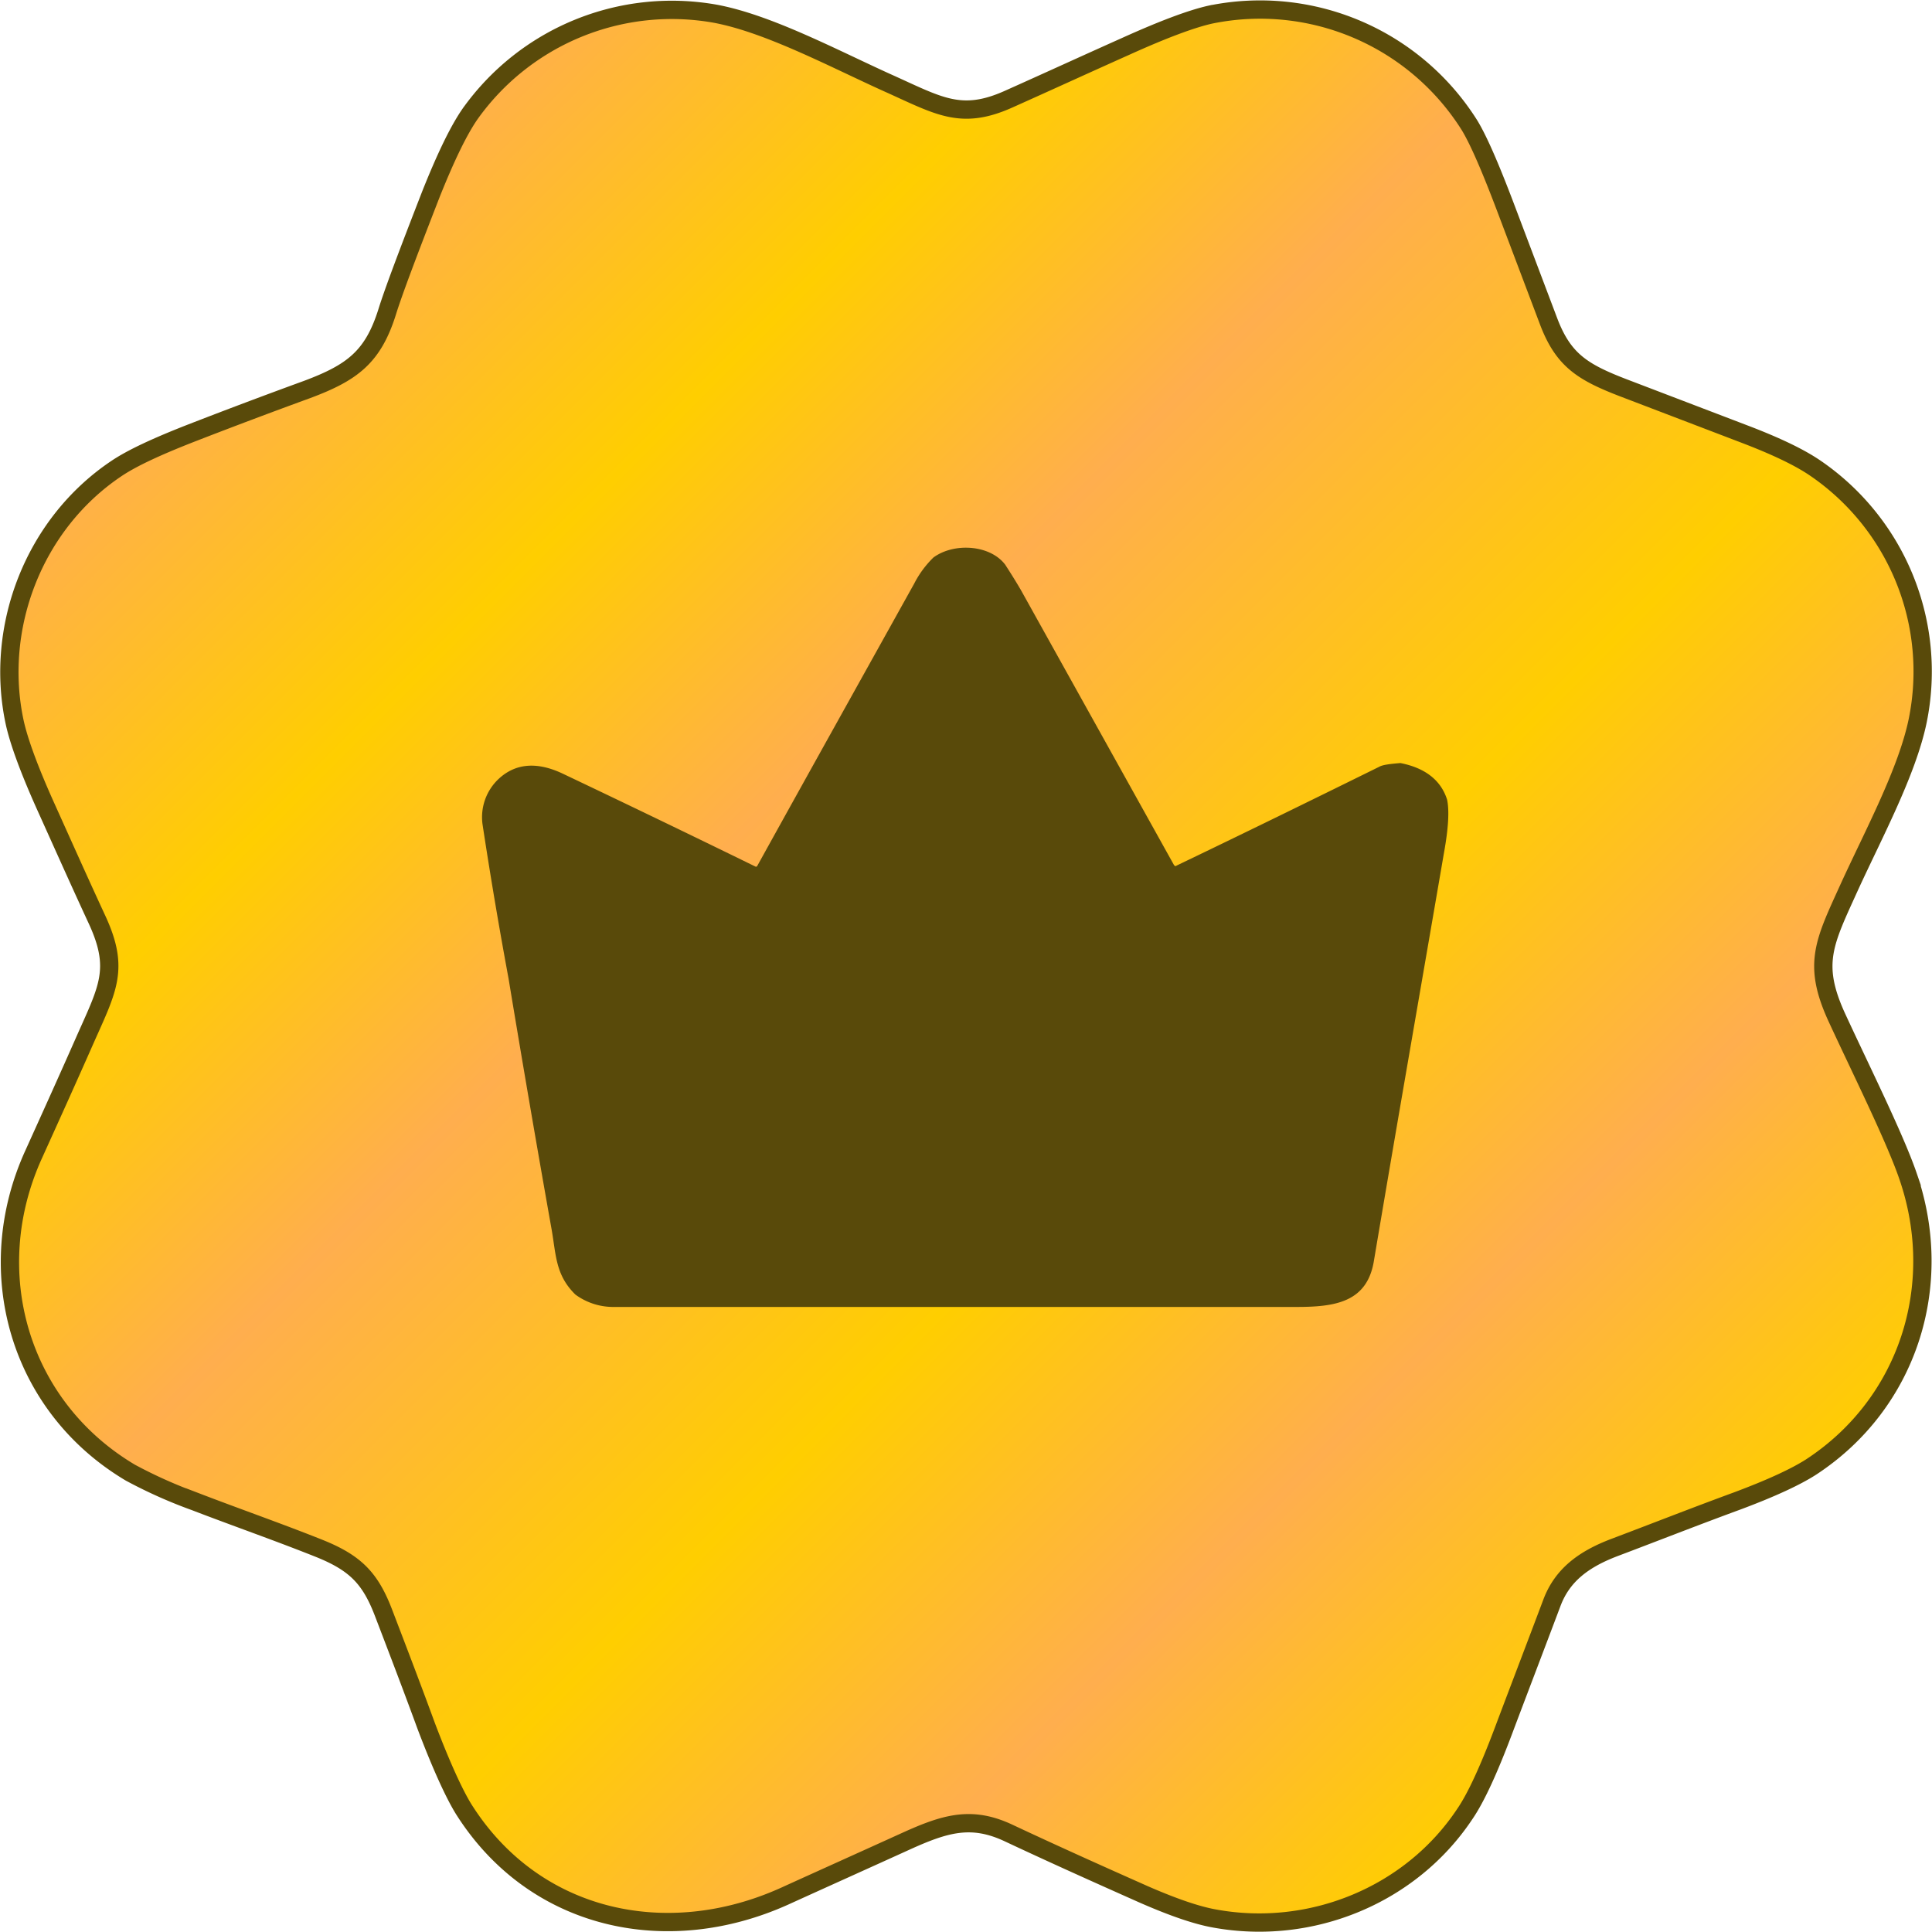 <svg xmlns="http://www.w3.org/2000/svg" xmlns:xlink="http://www.w3.org/1999/xlink" width="421.997"
    height="421.975" viewBox="0 0 421.997 421.975">
    <defs>
        <linearGradient id="linear-gradient" x1="0.146" y1="0.134" x2="0.854" y2="0.842"
            gradientUnits="objectBoundingBox">
            <stop offset="0" stop-color="#ffae4e" />
            <stop offset="0.2" stop-color="#ffce00" />
            <stop offset="0.375" stop-color="#ffae4e" />
            <stop offset="0.621" stop-color="#ffce00" />
            <stop offset="0.811" stop-color="#ffae4e" />
            <stop offset="1" stop-color="#ffce00" />
        </linearGradient>
    </defs>
    <g id="premium_icon" transform="translate(-199.115 -201.43)">
        <path id="Path_19135"
            d="M615.9,458.4c8.2,23.9-.1,49.6-21.1,63.4-3.4,2.2-8.8,4.7-16.3,7.5-9,3.3-17.9,6.8-26.9,10.2-6.5,2.5-11.2,5.9-13.5,12-3.5,9.3-7.1,18.7-10.6,28-3.2,8.5-6,14.6-8.4,18.1-11.8,17.8-33.6,26.7-54.6,22.9-4-.7-9.2-2.5-15.6-5.3-9.9-4.4-19.7-8.8-29.5-13.4-8.1-3.8-13.8-2.1-22.4,1.8-8.8,4-17.7,8-26.5,12-25.7,11.6-54.7,5.4-70.1-19-2.1-3.4-4.9-9.5-8.2-18.2-3-8.2-6.1-16.3-9.2-24.4-2.9-7.7-6.1-11.1-14-14.3-9-3.6-18.2-6.8-27.3-10.3a104.528,104.528,0,0,1-14.1-6.3c-24.4-14.5-32.8-44-21.1-69.6,3.8-8.4,7.6-16.8,11.3-25.2,4.9-11,7.4-15.3,2.6-25.8-3.8-8.2-7.5-16.5-11.2-24.7s-6-14.5-6.9-18.7c-4.4-20.7,4.2-43.2,22.2-55.3,3.4-2.3,8.8-4.8,16.2-7.7q12.75-4.95,25.5-9.6c9.9-3.7,14.4-7.1,17.5-17,1.3-4.2,4.5-12.7,9.6-25.8,3.2-8,6-13.8,8.5-17.4a54.084,54.084,0,0,1,53.4-21.9c11.5,2.1,25.6,9.6,37.5,15,11.4,5.1,16.2,8.4,26.7,3.7,8.5-3.8,17-7.7,25.5-11.5,8.4-3.8,14.6-6.1,18.7-7a54.029,54.029,0,0,1,56.5,24.2c2,3.3,4.6,9.3,8,18.3l9.3,24.6c3.2,8.4,7.4,11,16.2,14.4l26.7,10.2c6.8,2.6,11.8,5,15.2,7.3A53.794,53.794,0,0,1,618,358.8c-2.3,11.2-9.7,24.9-15,36.5-5.4,11.9-8,16.6-2.8,28.1,5.2,11.3,12.8,26.5,15.7,35Z"
            stroke="#594a0a" stroke-miterlimit="10" stroke-width="4" fill="url(#linear-gradient)" />
        <path id="Path_19136"
            d="M514.5,387.8c-5.1,29.7-10.3,59.4-15.3,89.1-1.5,9-8.5,10-16.9,10H332.8a13.979,13.979,0,0,1-8-2.7c-4.5-4.4-4.2-8.9-5.3-14.8q-4.8-27-9.3-54.2c-2.7-14.6-4.5-25.9-5.7-33.8a11.465,11.465,0,0,1,3.6-9.9c3.7-3.4,8.4-3.7,13.9-1.1q21.15,10.05,42.1,20.3c.2.1.3,0,.4-.1,11.4-20.6,22.9-41.2,34.3-61.7a21.842,21.842,0,0,1,4.2-5.7c4.5-3.3,12.4-2.8,15.7,1.6.5.8,1.7,2.6,3.4,5.5l33.4,60c.2.3.4.4.6.2,14.8-7.1,29.5-14.3,44.3-21.6.7-.4,2.2-.6,4.6-.8,5.6,1.1,8.9,3.9,10.2,8C515.7,378.5,515.5,382.3,514.5,387.8Z"
            fill="#594a0a" />
    </g>
</svg>
